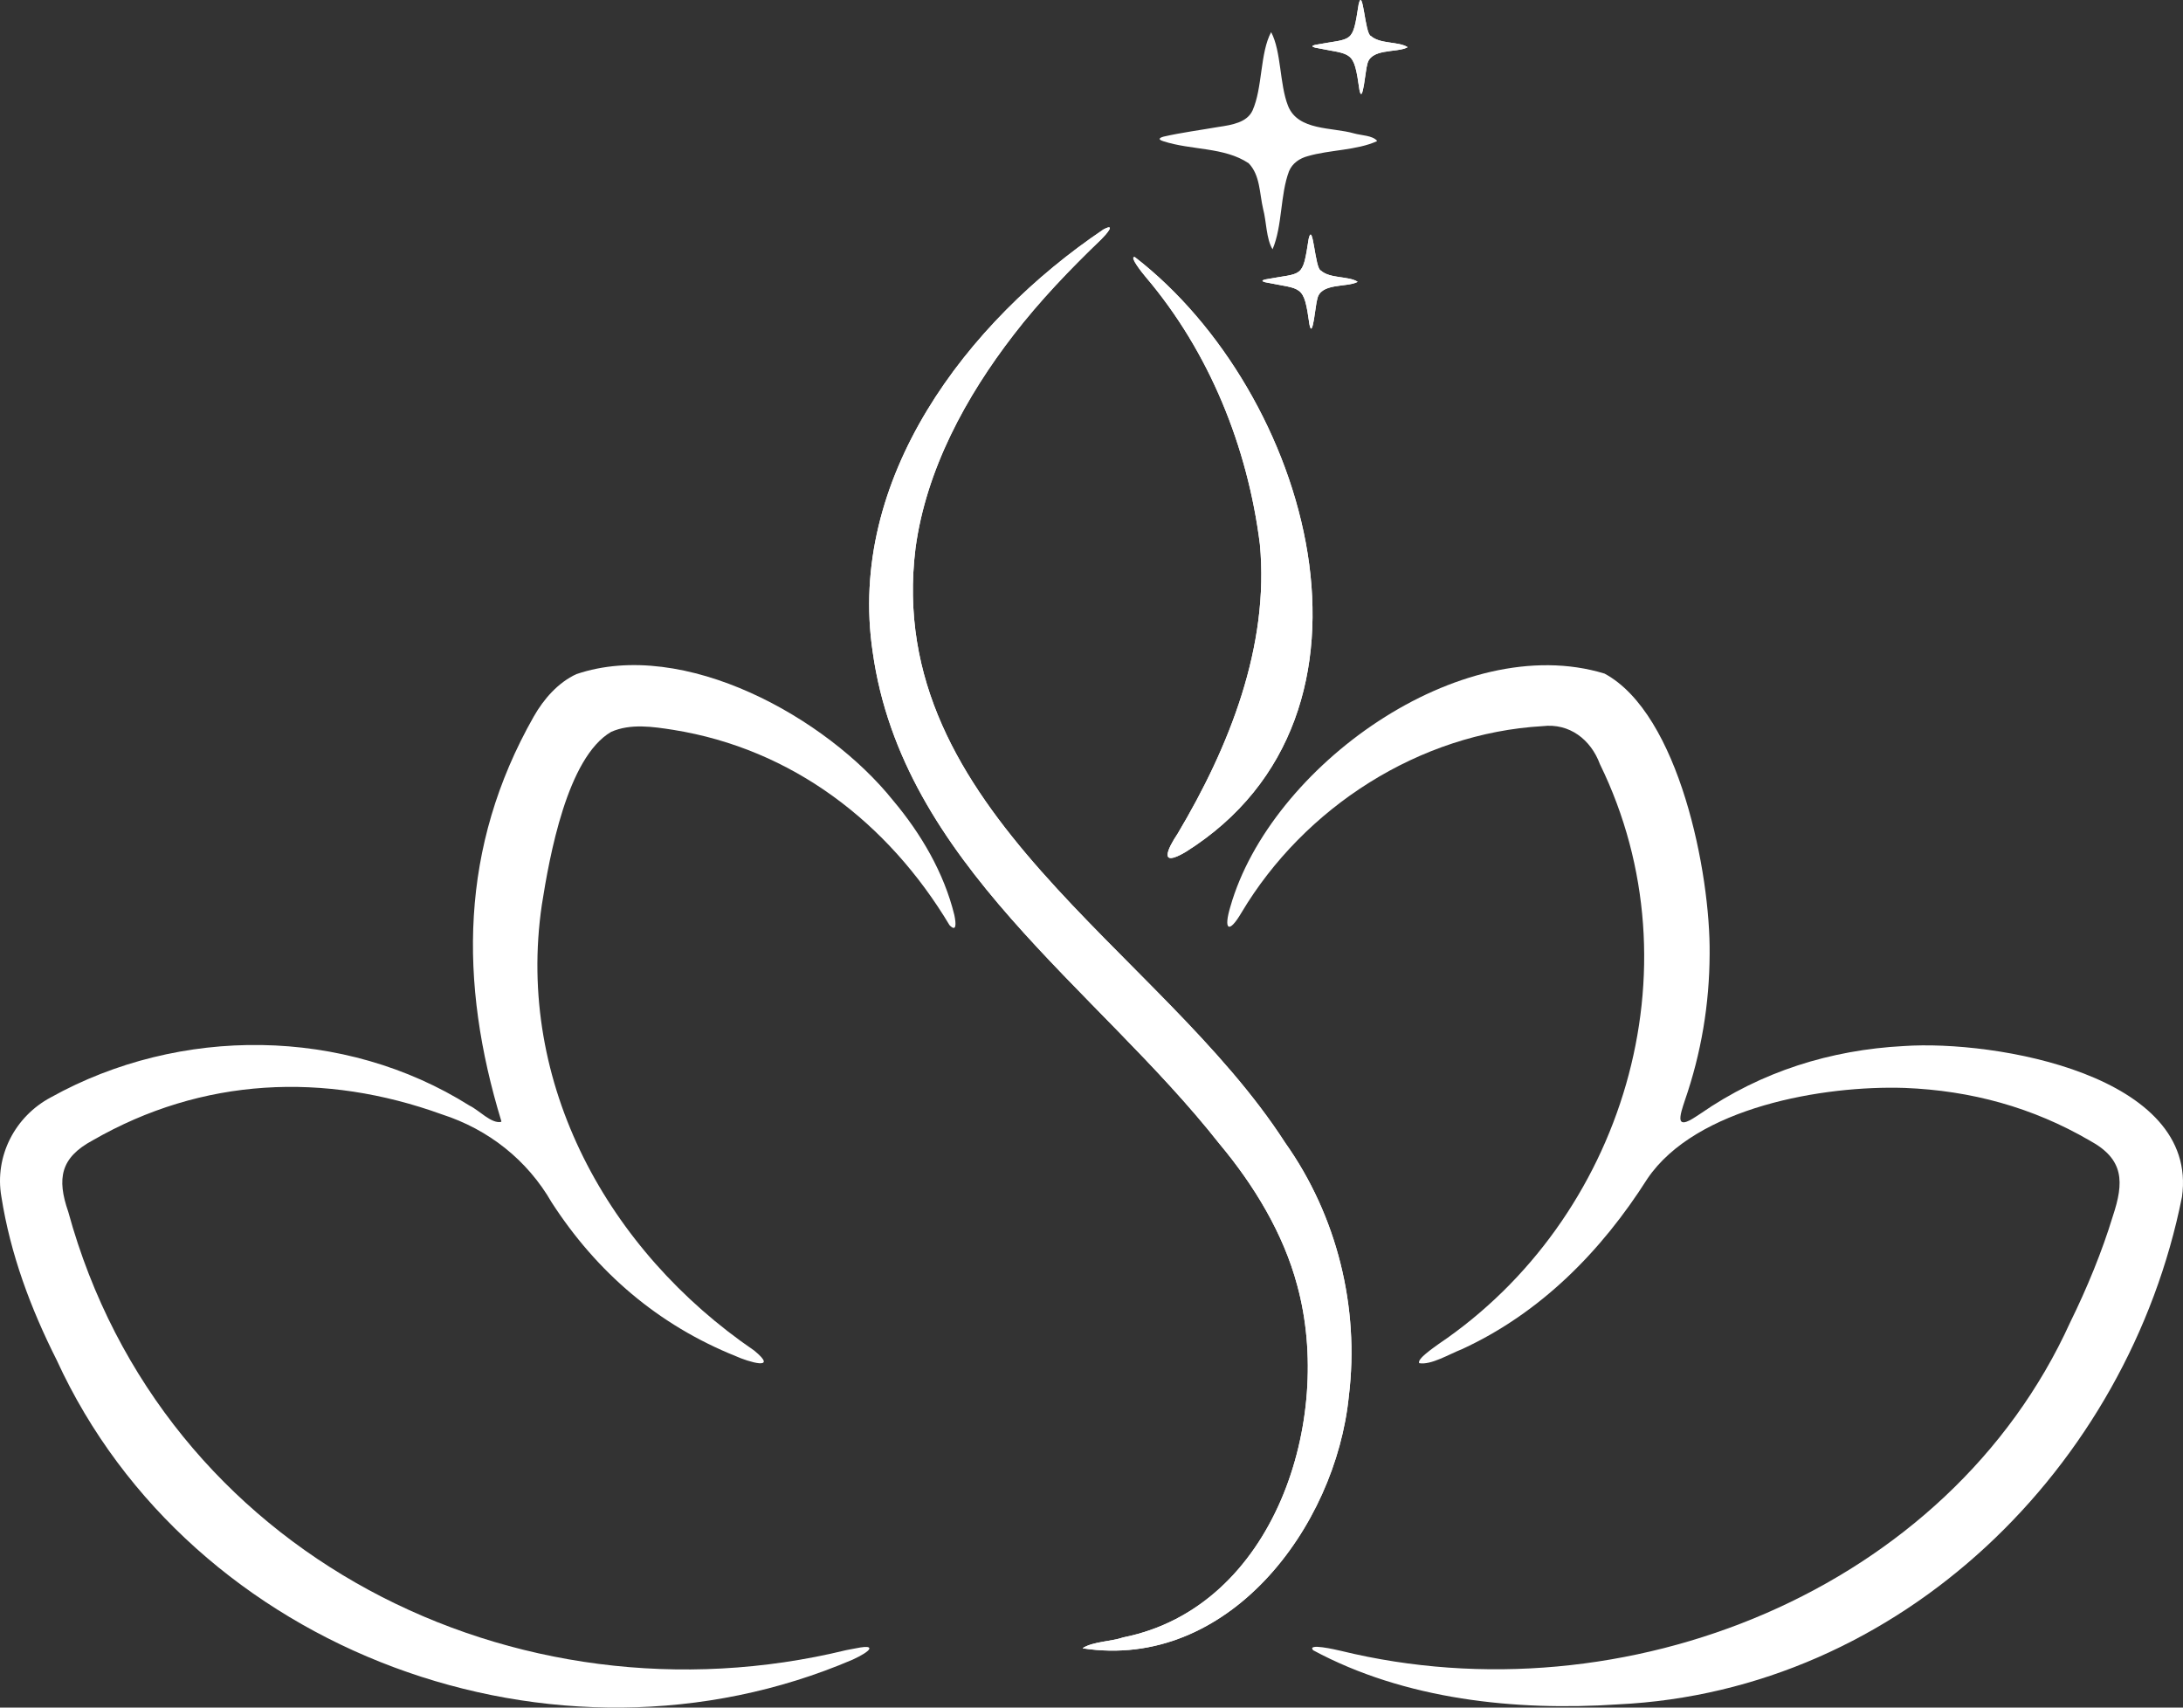 <svg xmlns="http://www.w3.org/2000/svg" id="Layer_2" viewBox="0 0 1062.6 831.19"><rect x="0" y="0" width="1062.6" height="831.19" fill="#333333" stroke="none"/><defs><style>.cls-1{fill:#fff}</style></defs><path d="M244.07 545.85c-20.68-67.74-20.37-133.49 15.74-197.07 4.9-8.62 11.93-16.59 20.78-20.66 52.44-17.68 121.91 21.28 154.09 61.46 13.64 16.18 24.84 35.32 29.85 55.79.89 4.24 1.12 8.57-2.35 4.95-29.84-49.8-76.44-85.77-134.47-95.06-9.93-1.54-20.77-3.19-30.22.98-21.42 12.46-30.04 60.65-33.75 84.23-12.77 87.12 32.37 168.43 103.4 216.94 12.34 10.14-3.18 5.36-8.94 2.73-37.89-15.23-67.68-40.85-89.65-74.83-11.9-20.7-30.79-35.57-53.41-42.87-57.24-20.7-116.64-18.09-170.03 12.64-15.71 8.45-17.5 18.59-11.89 34.76 45.85 167.31 218.02 252.52 378.7 213.37 2.8-.38 11.85-2.86 11.22-.63-.24 1.09-3.79 3.3-8.11 5.26-144.2 61.78-322.1-3.27-387.44-145.83-12.71-25.23-22.51-51.49-26.92-79.5-3.44-19.72 6.62-39.1 24.11-48.38 62.69-34.85 142.8-34.37 203.8 4.06 4.55 2.14 10.55 8.84 15.28 7.91l.21-.27Z" class="cls-1"/><path d="M527.09 802.17c5.19-3.19 13.66-3.1 19.76-5.18 73.6-14.77 102.51-105.94 84.59-171.34-6.71-25.2-21.03-48.78-37.83-68.85-59.87-76.14-154.35-136.46-168.8-239.37-12.63-84.39 45.73-160.88 112.32-205.75 6.48-3.41 1.13 2.64-1.12 4.84-14.99 14.38-29.85 29.85-42.62 46.45-23.23 30.1-42.59 65.61-47.75 103.87-15.77 128.09 118.93 194.67 179.94 289.4 25.15 35.43 36.27 80.03 30.99 123.28-6.42 64.21-58.99 133.6-129.46 122.82l-.02-.16Z" class="cls-1"/><path d="M552.44 125.17c84.7 65.43 131.25 222.64 24.67 289.53-13.13 7.76-8.99-1.29-3.86-8.94 24.98-41.94 44.71-91.09 40.01-140.88-5.97-47.47-24.63-93.63-55.58-130.07-1.8-2.1-7.79-9.7-5.55-9.69l.31.05Zm66.31-57.15.29-.29c.07.07.15.14.22.22-.1.1-.2.19-.29.29l-.21-.22Zm66.22-44.91c-5.31 2.71-18.13.24-19.49 8.52-.72 1.65-2.2 20.09-3.75 12.15-2.81-19.82-3.4-16.84-21.62-20.61-1.72-.47-1.64-.9.07-1.33 18.51-3.5 18.1-.12 21.17-19.82 2.14-8.94 3.02 14.7 5.94 15.49 4.45 4 13.31 2.58 17.81 5.39l-.13.22ZM660.64 137.3c-5.31 2.71-18.13.24-19.49 8.52-.72 1.65-2.2 20.09-3.75 12.15-2.81-19.82-3.4-16.84-21.62-20.61-1.72-.47-1.64-.9.07-1.33 18.51-3.5 18.1-.12 21.17-19.82 2.14-8.94 3.02 14.7 5.94 15.49 4.45 4 13.31 2.58 17.81 5.39l-.13.22Z" class="cls-1"/><path d="M1062.09 582.64c-26.23 131.35-136.8 240.47-274.61 246.98-49.8 3.34-103.8-2.36-148.29-26.35-3.22-3.63 11-.29 13.47.28 137.86 33.71 295.73-29.17 355.07-159.98 8.15-16.55 15.5-34.45 20.7-51.55 5.51-16.54 5.6-27.7-11.18-36.81-27.84-16.21-57.85-24.39-90.18-25.66-39.33-1.28-101.58 9.3-125.2 44.23-22.35 35.22-51.85 65.21-90.13 82.89-6.15 2.38-15.15 7.89-20.91 6.86-1.22-2.01 6.86-7.41 9.42-9.32 89.71-60.6 127.41-182.3 78.53-282.26-4.44-12.02-14.88-20.05-27.88-18.5-60.06 3.45-116.03 39.52-146.59 90.77-6.27 10.7-8.81 8.3-5.39-2.97 19.37-67.96 112.01-134.83 182.13-113.37 36.36 19.65 51.57 97.3 51.13 136.44-.08 24.43-4.07 48.28-12.1 71.46-.89 2.73-2.64 7.59-2 9.57 1.1 2.92 7.17-1.76 9.54-3.21 29.76-20.63 63.53-31.1 99.03-32.97 44.62-3.07 143.88 14.17 135.45 73.48Z" class="cls-1"/><path d="M527.09 802.17c5.19-3.19 13.66-3.1 19.76-5.18 73.6-14.77 102.51-105.94 84.59-171.34-6.71-25.2-21.03-48.78-37.83-68.85-59.87-76.14-154.35-136.46-168.8-239.37-12.63-84.39 45.73-160.88 112.32-205.75 6.48-3.41 1.13 2.64-1.12 4.84-14.99 14.38-29.85 29.85-42.62 46.45-23.23 30.1-42.59 65.61-47.75 103.87-15.77 128.09 118.93 194.67 179.94 289.4 25.15 35.43 36.27 80.03 30.99 123.28-6.42 64.21-58.99 133.6-129.46 122.82l-.02-.16Z" class="cls-1"/><path d="M552.44 125.17c84.7 65.43 131.25 222.64 24.67 289.53-13.13 7.76-8.99-1.29-3.86-8.94 24.98-41.94 44.71-91.09 40.01-140.88-5.97-47.47-24.63-93.63-55.58-130.07-1.8-2.1-7.79-9.7-5.55-9.69l.31.05Zm117.75-56.42c-9.78 4.45-23 4.17-33.52 7.23-4.06 1.06-7.6 3.46-9.23 7.38-4.34 11.52-3.15 26.52-8.01 37.99-3.13-5.13-2.94-13.49-4.6-19.66-1.78-7.56-1.4-16.42-7.03-22.22-11.86-7.98-27.97-6.27-41.54-10.73-2.47-.79-2.34-1.52.11-2.23 8.47-1.95 17.87-3.18 26.47-4.68 7.18-1.04 14.14-2.31 16.82-7.99 4.99-11.15 3.59-27.98 9.08-38.2 5.02 9.48 4.04 25.32 8.24 35.92 4.87 12.17 21.36 10.28 32.1 13.37 3.59 1.02 8.91.98 11.17 3.55l-.07.26Zm14.78-45.64c-5.31 2.71-18.13.24-19.49 8.52-.72 1.65-2.2 20.09-3.75 12.15-2.81-19.82-3.4-16.84-21.62-20.61-1.72-.47-1.64-.9.07-1.33 18.51-3.5 18.1-.12 21.17-19.82 2.14-8.94 3.02 14.7 5.94 15.49 4.45 4 13.31 2.58 17.81 5.39l-.13.22ZM660.64 137.3c-5.31 2.71-18.13.24-19.49 8.52-.72 1.65-2.2 20.09-3.75 12.15-2.81-19.82-3.4-16.84-21.62-20.61-1.72-.47-1.64-.9.07-1.33 18.51-3.5 18.1-.12 21.17-19.82 2.14-8.94 3.02 14.7 5.94 15.49 4.45 4 13.31 2.58 17.81 5.39l-.13.22Z" class="cls-1"/></svg>